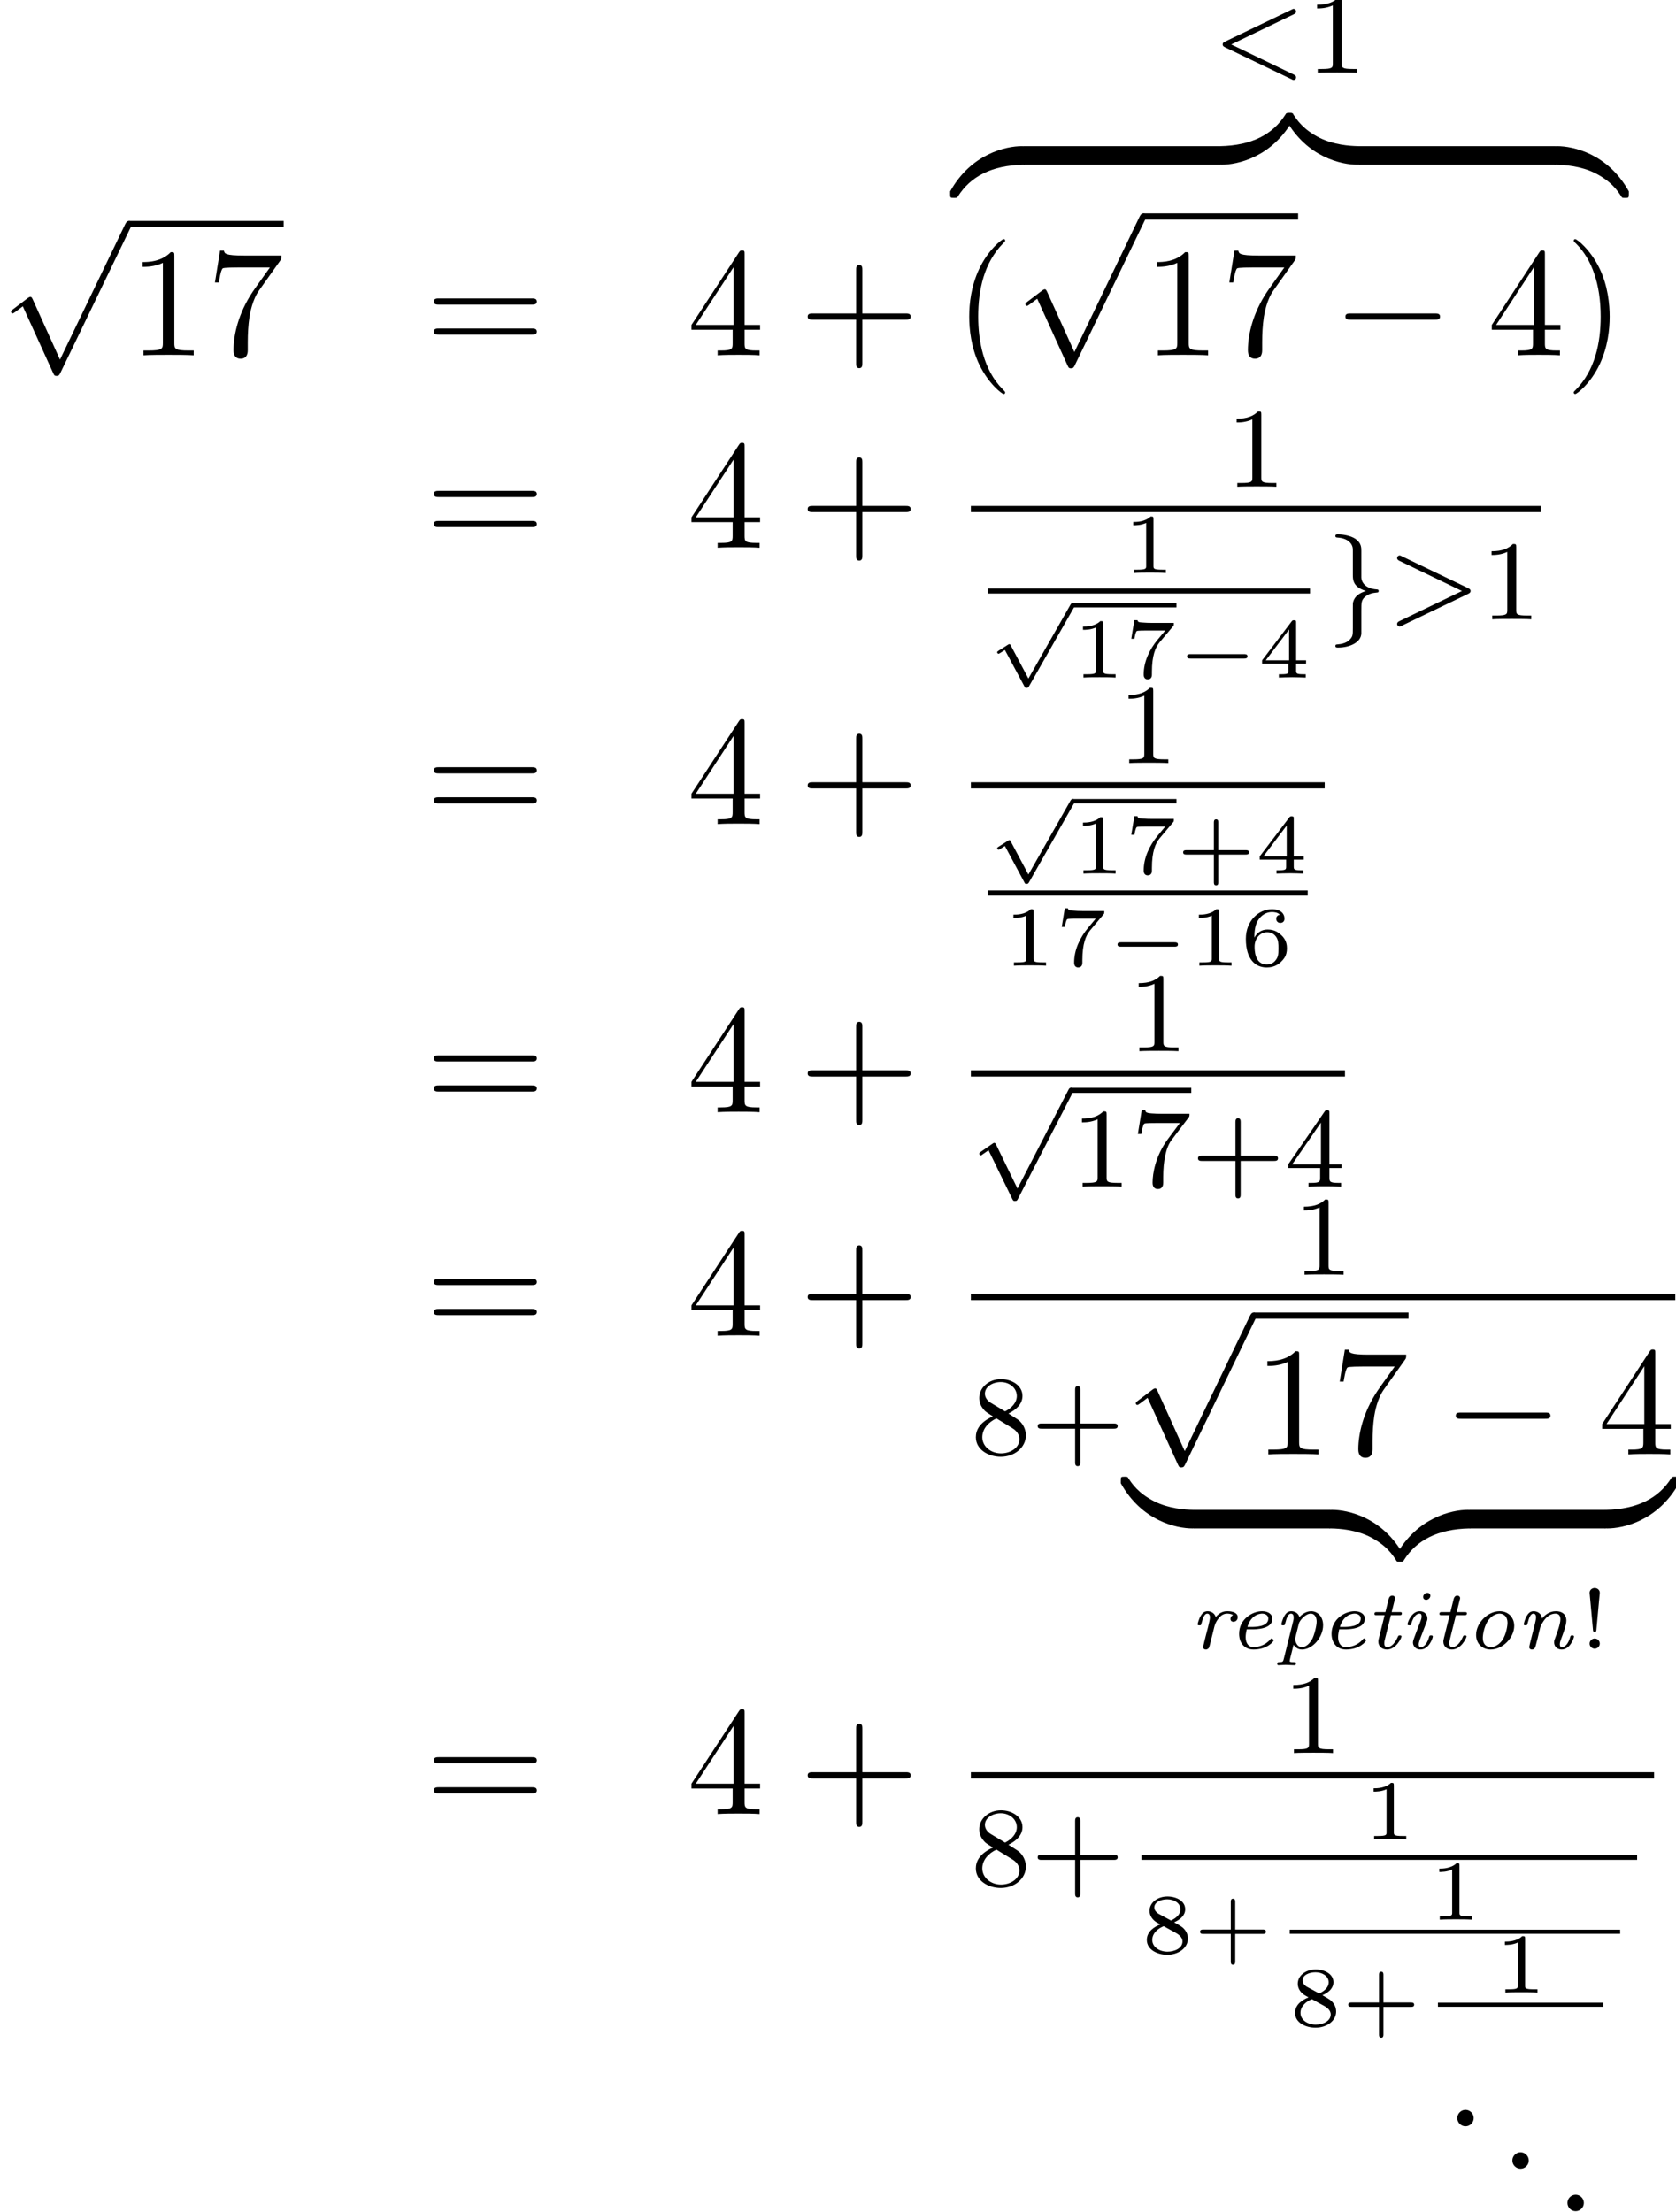 <?xml version='1.0' encoding='ISO-8859-1'?>
<!DOCTYPE svg PUBLIC "-//W3C//DTD SVG 1.1//EN" "http://www.w3.org/Graphics/SVG/1.1/DTD/svg11.dtd">
<!-- This file was generated by dvisvgm 1.2.2 (x86_64-unknown-linux-gnu) -->
<!-- Tue Feb 25 18:37:34 2014 -->
<svg height='155.714pt' version='1.1' viewBox='75.716 58.874 118.002 155.714' width='118.002pt' xmlns='http://www.w3.org/2000/svg' xmlns:xlink='http://www.w3.org/1999/xlink'>
<defs>
<path d='M7.216 -2.518C7.402 -2.518 7.599 -2.518 7.599 -2.737S7.402 -2.957 7.216 -2.957H1.292C1.106 -2.957 0.909 -2.957 0.909 -2.737S1.106 -2.518 1.292 -2.518H7.216Z' id='g0-0'/>
<path d='M4.26 9.362L2.332 5.103C2.256 4.928 2.201 4.928 2.168 4.928C2.157 4.928 2.102 4.928 1.982 5.015L0.942 5.803C0.799 5.913 0.799 5.946 0.799 5.979C0.799 6.033 0.832 6.099 0.909 6.099C0.975 6.099 1.161 5.946 1.281 5.858C1.347 5.803 1.511 5.683 1.632 5.595L3.789 10.337C3.865 10.512 3.92 10.512 4.019 10.512C4.183 10.512 4.216 10.446 4.292 10.293L9.264 0C9.34 -0.153 9.34 -0.197 9.34 -0.219C9.34 -0.329 9.253 -0.438 9.121 -0.438C9.034 -0.438 8.957 -0.383 8.87 -0.208L4.26 9.362Z' id='g0-112'/>
<path d='M3.624 2.628C3.624 2.595 3.624 2.573 3.438 2.387C2.07 1.007 1.719 -1.062 1.719 -2.737C1.719 -4.643 2.135 -6.548 3.482 -7.917C3.624 -8.048 3.624 -8.07 3.624 -8.103C3.624 -8.18 3.581 -8.213 3.515 -8.213C3.405 -8.213 2.42 -7.468 1.774 -6.077C1.215 -4.873 1.084 -3.657 1.084 -2.737C1.084 -1.883 1.204 -0.558 1.807 0.679C2.464 2.026 3.405 2.737 3.515 2.737C3.581 2.737 3.624 2.705 3.624 2.628Z' id='g1-40'/>
<path d='M3.165 -2.737C3.165 -3.592 3.044 -4.917 2.442 -6.154C1.785 -7.501 0.843 -8.213 0.734 -8.213C0.668 -8.213 0.624 -8.169 0.624 -8.103C0.624 -8.07 0.624 -8.048 0.832 -7.851C1.905 -6.767 2.529 -5.026 2.529 -2.737C2.529 -0.865 2.124 1.062 0.766 2.442C0.624 2.573 0.624 2.595 0.624 2.628C0.624 2.694 0.668 2.737 0.734 2.737C0.843 2.737 1.829 1.993 2.475 0.602C3.033 -0.602 3.165 -1.818 3.165 -2.737Z' id='g1-41'/>
<path d='M4.479 -2.518H7.534C7.687 -2.518 7.895 -2.518 7.895 -2.737S7.687 -2.957 7.534 -2.957H4.479V-6.022C4.479 -6.176 4.479 -6.384 4.26 -6.384S4.041 -6.176 4.041 -6.022V-2.957H0.975C0.821 -2.957 0.613 -2.957 0.613 -2.737S0.821 -2.518 0.975 -2.518H4.041V0.547C4.041 0.701 4.041 0.909 4.26 0.909S4.479 0.701 4.479 0.547V-2.518Z' id='g1-43'/>
<path d='M2.102 -0.58C2.102 -0.898 1.84 -1.161 1.522 -1.161S0.942 -0.898 0.942 -0.58S1.204 0 1.522 0S2.102 -0.263 2.102 -0.58Z' id='g1-46'/>
<path d='M3.219 -7.008C3.219 -7.271 3.219 -7.293 2.967 -7.293C2.289 -6.592 1.325 -6.592 0.975 -6.592V-6.252C1.194 -6.252 1.84 -6.252 2.409 -6.537V-0.865C2.409 -0.471 2.376 -0.339 1.391 -0.339H1.04V0C1.423 -0.033 2.376 -0.033 2.814 -0.033S4.205 -0.033 4.588 0V-0.339H4.238C3.252 -0.339 3.219 -0.46 3.219 -0.865V-7.008Z' id='g1-49'/>
<path d='M3.219 -1.807V-0.854C3.219 -0.46 3.197 -0.339 2.387 -0.339H2.157V0C2.606 -0.033 3.175 -0.033 3.635 -0.033S4.676 -0.033 5.125 0V-0.339H4.895C4.084 -0.339 4.062 -0.46 4.062 -0.854V-1.807H5.157V-2.146H4.062V-7.128C4.062 -7.347 4.062 -7.413 3.887 -7.413C3.789 -7.413 3.756 -7.413 3.668 -7.282L0.307 -2.146V-1.807H3.219ZM3.285 -2.146H0.613L3.285 -6.231V-2.146Z' id='g1-52'/>
<path d='M5.212 -6.669C5.311 -6.8 5.311 -6.822 5.311 -7.052H2.65C1.314 -7.052 1.292 -7.194 1.248 -7.402H0.975L0.613 -5.146H0.887C0.92 -5.322 1.018 -6.012 1.161 -6.143C1.237 -6.209 2.091 -6.209 2.234 -6.209H4.5C4.38 -6.033 3.515 -4.84 3.274 -4.479C2.289 -3 1.927 -1.478 1.927 -0.361C1.927 -0.252 1.927 0.241 2.431 0.241S2.935 -0.252 2.935 -0.361V-0.92C2.935 -1.522 2.967 -2.124 3.055 -2.716C3.099 -2.967 3.252 -3.909 3.734 -4.588L5.212 -6.669Z' id='g1-55'/>
<path d='M7.523 -3.581C7.687 -3.581 7.895 -3.581 7.895 -3.8S7.687 -4.019 7.534 -4.019H0.975C0.821 -4.019 0.613 -4.019 0.613 -3.8S0.821 -3.581 0.986 -3.581H7.523ZM7.534 -1.456C7.687 -1.456 7.895 -1.456 7.895 -1.675S7.687 -1.894 7.523 -1.894H0.986C0.821 -1.894 0.613 -1.894 0.613 -1.675S0.821 -1.456 0.975 -1.456H7.534Z' id='g1-61'/>
<path d='M5.728 -4.128C5.824 -4.176 5.896 -4.224 5.896 -4.328S5.816 -4.512 5.712 -4.512C5.688 -4.512 5.672 -4.512 5.568 -4.456L0.872 -2.2C0.776 -2.152 0.704 -2.104 0.704 -2S0.776 -1.848 0.872 -1.8L5.568 0.456C5.672 0.512 5.688 0.512 5.712 0.512C5.816 0.512 5.896 0.432 5.896 0.328S5.824 0.176 5.728 0.128L1.312 -2L5.728 -4.128Z' id='g2-60'/>
<path d='M5.728 -1.8C5.824 -1.848 5.896 -1.896 5.896 -2S5.824 -2.152 5.728 -2.2L1.032 -4.456C0.928 -4.512 0.912 -4.512 0.888 -4.512C0.784 -4.512 0.704 -4.432 0.704 -4.328S0.776 -4.176 0.872 -4.128L5.288 -2L0.872 0.128C0.776 0.176 0.704 0.224 0.704 0.328S0.784 0.512 0.888 0.512C0.912 0.512 0.928 0.512 1.032 0.456L5.728 -1.8Z' id='g2-62'/>
<path d='M3.488 -1.816H5.84C5.952 -1.816 6.128 -1.816 6.128 -2S5.952 -2.184 5.84 -2.184H3.488V-4.544C3.488 -4.656 3.488 -4.832 3.304 -4.832S3.12 -4.656 3.12 -4.544V-2.184H0.76C0.648 -2.184 0.472 -2.184 0.472 -2S0.648 -1.816 0.76 -1.816H3.12V0.544C3.12 0.656 3.12 0.832 3.304 0.832S3.488 0.656 3.488 0.544V-1.816Z' id='g3-43'/>
<path d='M2.512 -5.096C2.512 -5.312 2.496 -5.32 2.28 -5.32C1.952 -5 1.528 -4.808 0.768 -4.808V-4.544C0.984 -4.544 1.416 -4.544 1.88 -4.76V-0.656C1.88 -0.36 1.856 -0.264 1.096 -0.264H0.816V0C1.144 -0.024 1.832 -0.024 2.192 -0.024S3.248 -0.024 3.576 0V-0.264H3.296C2.536 -0.264 2.512 -0.36 2.512 -0.656V-5.096Z' id='g3-49'/>
<path d='M3.152 -5.176C3.152 -5.336 3.152 -5.4 2.984 -5.4C2.88 -5.4 2.872 -5.392 2.792 -5.28L0.24 -1.576V-1.312H2.496V-0.648C2.496 -0.352 2.472 -0.264 1.856 -0.264H1.672V0C2.352 -0.024 2.368 -0.024 2.824 -0.024S3.296 -0.024 3.976 0V-0.264H3.792C3.176 -0.264 3.152 -0.352 3.152 -0.648V-1.312H4V-1.576H3.152V-5.176ZM2.552 -4.528V-1.576H0.52L2.552 -4.528Z' id='g3-52'/>
<path d='M4.048 -4.872C4.12 -4.96 4.12 -4.976 4.12 -5.152H2.088C1.888 -5.152 1.64 -5.16 1.44 -5.176C1.024 -5.208 1.016 -5.28 0.992 -5.408H0.744L0.472 -3.72H0.72C0.736 -3.84 0.824 -4.392 0.936 -4.456C1.024 -4.496 1.624 -4.496 1.744 -4.496H3.44L2.616 -3.392C1.704 -2.176 1.512 -0.912 1.512 -0.28C1.512 -0.2 1.512 0.168 1.888 0.168S2.264 -0.192 2.264 -0.288V-0.672C2.264 -1.824 2.456 -2.768 2.848 -3.288L4.048 -4.872Z' id='g3-55'/>
<path d='M2.656 -2.888C3.104 -3.104 3.648 -3.504 3.648 -4.128C3.648 -4.888 2.872 -5.32 2.128 -5.32C1.28 -5.32 0.592 -4.736 0.592 -3.984C0.592 -3.688 0.696 -3.416 0.896 -3.184C1.032 -3.016 1.064 -3 1.56 -2.688C0.568 -2.248 0.352 -1.664 0.352 -1.216C0.352 -0.336 1.24 0.168 2.112 0.168C3.096 0.168 3.888 -0.496 3.888 -1.344C3.888 -1.848 3.616 -2.184 3.488 -2.32C3.352 -2.448 3.344 -2.456 2.656 -2.888ZM1.416 -3.64C1.184 -3.776 0.992 -4.008 0.992 -4.288C0.992 -4.792 1.544 -5.112 2.112 -5.112C2.736 -5.112 3.248 -4.688 3.248 -4.128C3.248 -3.664 2.888 -3.272 2.416 -3.04L1.416 -3.64ZM1.808 -2.544C1.84 -2.528 2.752 -1.968 2.888 -1.88C3.016 -1.808 3.432 -1.552 3.432 -1.072C3.432 -0.456 2.784 -0.072 2.128 -0.072C1.416 -0.072 0.808 -0.56 0.808 -1.216C0.808 -1.816 1.256 -2.288 1.808 -2.544Z' id='g3-56'/>
<path d='M5.037 -1.007C5.037 -1.303 5.037 -1.314 4.807 -1.314C3.69 -1.314 1.226 -0.788 -0.263 1.883V2.059C-0.263 2.332 -0.252 2.343 0 2.343C0.208 2.343 0.219 2.332 0.274 2.256C1.172 0.821 2.683 0.044 4.906 0C5.037 0 5.037 -0.077 5.037 -0.307V-1.007Z' id='g4-122'/>
<path d='M5.19 1.883C3.701 -0.799 1.237 -1.314 0.12 -1.314C-0.11 -1.314 -0.11 -1.303 -0.11 -1.007V-0.307C-0.11 -0.055 -0.11 0 0.044 0C0.712 0.011 1.796 0.099 2.781 0.58C3.964 1.172 4.413 1.861 4.687 2.289C4.719 2.343 4.785 2.343 4.928 2.343C5.179 2.343 5.19 2.332 5.19 2.059V1.883Z' id='g4-123'/>
<path d='M5.037 -1.007C5.037 -1.259 5.037 -1.314 4.884 -1.314C4.216 -1.325 3.132 -1.413 2.146 -1.894C0.964 -2.486 0.515 -3.175 0.241 -3.603C0.208 -3.657 0.142 -3.657 0 -3.657C-0.252 -3.657 -0.263 -3.646 -0.263 -3.373V-3.197C1.226 -0.515 3.69 0 4.807 0C5.037 0 5.037 -0.011 5.037 -0.307V-1.007Z' id='g4-124'/>
<path d='M5.19 -3.373C5.19 -3.646 5.179 -3.657 4.928 -3.657C4.719 -3.657 4.708 -3.646 4.654 -3.57C3.756 -2.135 2.245 -1.358 0.022 -1.314C-0.11 -1.314 -0.11 -1.237 -0.11 -1.007V-0.307C-0.11 -0.011 -0.11 0 0.12 0C1.237 0 3.701 -0.526 5.19 -3.197V-3.373Z' id='g4-125'/>
<path d='M1.416 -3.948C1.416 -4.164 1.23 -4.29 1.056 -4.29S0.696 -4.164 0.696 -3.948L0.936 -1.332C0.942 -1.236 0.954 -1.182 1.056 -1.182S1.17 -1.236 1.176 -1.332L1.416 -3.948ZM1.416 -0.36C1.416 -0.552 1.26 -0.72 1.056 -0.72C0.858 -0.72 0.696 -0.552 0.696 -0.36S0.852 0 1.056 0C1.254 0 1.416 -0.168 1.416 -0.36Z' id='g5-33'/>
<path d='M2.958 -1.344H4.896C4.98 -1.344 5.13 -1.344 5.13 -1.5S4.98 -1.656 4.896 -1.656H2.958V-3.6C2.958 -3.684 2.958 -3.834 2.802 -3.834S2.646 -3.684 2.646 -3.6V-1.656H0.708C0.624 -1.656 0.474 -1.656 0.474 -1.5S0.624 -1.344 0.708 -1.344H2.646V0.6C2.646 0.684 2.646 0.834 2.802 0.834S2.958 0.684 2.958 0.6V-1.344Z' id='g5-43'/>
<path d='M2.154 -3.81C2.154 -3.99 2.13 -3.99 1.95 -3.99C1.554 -3.606 0.942 -3.606 0.726 -3.606V-3.372C0.882 -3.372 1.278 -3.372 1.638 -3.54V-0.51C1.638 -0.312 1.638 -0.234 1.02 -0.234H0.762V0C1.092 -0.024 1.56 -0.024 1.896 -0.024S2.7 -0.024 3.03 0V-0.234H2.772C2.154 -0.234 2.154 -0.312 2.154 -0.51V-3.81Z' id='g5-49'/>
<path d='M3.384 -0.984V-1.218H2.682V-3.87C2.682 -4.008 2.682 -4.05 2.532 -4.05C2.424 -4.05 2.412 -4.032 2.358 -3.96L0.276 -1.218V-0.984H2.142V-0.504C2.142 -0.306 2.142 -0.234 1.638 -0.234H1.464V0C1.584 -0.006 2.148 -0.024 2.412 -0.024S3.24 -0.006 3.36 0V-0.234H3.186C2.682 -0.234 2.682 -0.306 2.682 -0.504V-0.984H3.384ZM2.184 -3.396V-1.218H0.534L2.184 -3.396Z' id='g5-52'/>
<path d='M0.978 -1.986C0.984 -2.286 0.996 -2.784 1.206 -3.156C1.47 -3.612 1.866 -3.792 2.226 -3.792C2.364 -3.792 2.64 -3.768 2.784 -3.6C2.562 -3.564 2.526 -3.408 2.526 -3.312C2.526 -3.156 2.634 -3.024 2.814 -3.024S3.108 -3.138 3.108 -3.324C3.108 -3.69 2.832 -3.99 2.22 -3.99C1.29 -3.99 0.378 -3.18 0.378 -1.902C0.378 -0.444 1.056 0.126 1.848 0.126C2.082 0.126 2.49 0.09 2.856 -0.264C3.048 -0.456 3.282 -0.696 3.282 -1.224C3.282 -1.428 3.258 -1.812 2.892 -2.154C2.682 -2.346 2.418 -2.556 1.908 -2.556C1.488 -2.556 1.182 -2.34 0.978 -1.986ZM1.842 -0.09C0.996 -0.09 0.996 -1.122 0.996 -1.356C0.996 -1.872 1.338 -2.364 1.878 -2.364C2.19 -2.364 2.37 -2.238 2.514 -2.046C2.682 -1.812 2.682 -1.542 2.682 -1.224C2.682 -0.81 2.67 -0.606 2.466 -0.366C2.322 -0.186 2.13 -0.09 1.842 -0.09Z' id='g5-54'/>
<path d='M3.426 -3.624C3.48 -3.684 3.48 -3.696 3.48 -3.864H1.932C1.686 -3.864 1.542 -3.87 1.308 -3.888C1.014 -3.906 0.942 -3.912 0.912 -4.056H0.69L0.474 -2.742H0.696C0.714 -2.868 0.774 -3.222 0.864 -3.288C0.912 -3.324 1.428 -3.324 1.518 -3.324H2.874C2.808 -3.24 2.484 -2.856 2.34 -2.682C1.758 -1.98 1.35 -1.128 1.35 -0.216C1.35 -0.162 1.35 0.126 1.638 0.126C1.932 0.126 1.932 -0.15 1.932 -0.228V-0.396C1.932 -1.548 2.178 -2.136 2.478 -2.496L3.426 -3.624Z' id='g5-55'/>
<path d='M2.31 -2.166C2.754 -2.364 3.09 -2.658 3.09 -3.09C3.09 -3.678 2.46 -3.99 1.836 -3.99C1.158 -3.99 0.57 -3.582 0.57 -2.976C0.57 -2.604 0.816 -2.316 1.068 -2.166C1.128 -2.13 1.272 -2.052 1.332 -2.016C0.936 -1.866 0.378 -1.53 0.378 -0.924C0.378 -0.222 1.128 0.126 1.824 0.126C2.622 0.126 3.282 -0.354 3.282 -1.02C3.282 -1.434 3.03 -1.68 2.94 -1.77C2.826 -1.878 2.526 -2.046 2.31 -2.166ZM1.224 -2.76C1.212 -2.766 0.906 -2.934 0.906 -3.21C0.906 -3.6 1.38 -3.792 1.824 -3.792C2.292 -3.792 2.754 -3.534 2.754 -3.084C2.754 -2.622 2.256 -2.376 2.088 -2.292L1.224 -2.76ZM1.572 -1.89C1.638 -1.854 2.28 -1.494 2.442 -1.41C2.568 -1.332 2.898 -1.152 2.898 -0.81C2.898 -0.336 2.346 -0.09 1.836 -0.09C1.278 -0.09 0.762 -0.414 0.762 -0.924S1.242 -1.77 1.572 -1.89Z' id='g5-56'/>
<path d='M4.776 -1.344C4.872 -1.344 5.022 -1.344 5.022 -1.5S4.872 -1.656 4.776 -1.656H0.996C0.9 -1.656 0.75 -1.656 0.75 -1.5S0.9 -1.344 0.996 -1.344H4.776Z' id='g6-0'/>
<path d='M2.868 5.028L1.626 2.7C1.59 2.628 1.572 2.598 1.518 2.598C1.488 2.598 1.44 2.628 1.422 2.64L0.762 3.06C0.696 3.102 0.66 3.126 0.66 3.174C0.66 3.228 0.714 3.276 0.762 3.276C0.786 3.276 0.798 3.276 1.206 3.012L2.586 5.586C2.634 5.676 2.64 5.688 2.73 5.688C2.844 5.688 2.862 5.658 2.922 5.556L6.108 -0.03C6.144 -0.09 6.156 -0.114 6.156 -0.156C6.156 -0.24 6.084 -0.312 6 -0.312C5.91 -0.312 5.868 -0.234 5.844 -0.198L2.868 5.028Z' id='g6-112'/>
<path d='M2.424 -4.832C2.424 -5.064 2.424 -5.4 2 -5.688C1.664 -5.912 1.136 -6 0.784 -6C0.68 -6 0.592 -6 0.592 -5.888C0.592 -5.784 0.664 -5.784 0.728 -5.776C1.464 -5.728 1.744 -5.376 1.808 -5.08C1.824 -5 1.824 -4.944 1.824 -4.832V-3.152C1.824 -2.8 1.824 -2.28 2.752 -2C2.304 -1.864 1.96 -1.64 1.848 -1.232C1.824 -1.136 1.824 -1.08 1.824 -0.832V0.608C1.824 1.144 1.824 1.216 1.56 1.488C1.536 1.504 1.312 1.736 0.752 1.776C0.648 1.784 0.592 1.784 0.592 1.888C0.592 2 0.68 2 0.784 2C1.648 2 2.416 1.608 2.424 0.992V-0.616C2.424 -1.16 2.424 -1.344 2.664 -1.568C2.928 -1.8 3.216 -1.864 3.488 -1.888C3.592 -1.896 3.648 -1.896 3.648 -2S3.576 -2.104 3.512 -2.112C2.624 -2.168 2.424 -2.712 2.424 -2.952V-4.832Z' id='g7-103'/>
<path d='M3.296 6.76L1.784 3.656C1.744 3.568 1.712 3.528 1.648 3.528C1.616 3.528 1.6 3.536 1.52 3.592L0.704 4.16C0.592 4.232 0.592 4.272 0.592 4.296C0.592 4.344 0.632 4.408 0.704 4.408C0.736 4.408 0.752 4.408 0.848 4.328C0.952 4.264 1.112 4.144 1.248 4.048L2.928 7.496C3 7.64 3.032 7.64 3.112 7.64C3.248 7.64 3.272 7.6 3.336 7.472L7.2 -0.024C7.264 -0.136 7.264 -0.152 7.264 -0.184C7.264 -0.28 7.184 -0.368 7.08 -0.368S6.944 -0.304 6.888 -0.2L3.296 6.76Z' id='g7-112'/>
<path d='M1.722 -1.368C1.98 -1.368 3.162 -1.368 3.162 -2.118C3.162 -2.442 2.856 -2.646 2.436 -2.646C1.764 -2.646 0.81 -2.106 0.81 -1.05C0.81 -0.42 1.182 0.06 1.83 0.06C2.784 0.06 3.246 -0.504 3.246 -0.582C3.246 -0.63 3.162 -0.726 3.108 -0.726C3.078 -0.726 3.06 -0.708 3.018 -0.66C2.652 -0.222 2.13 -0.108 1.83 -0.108C1.44 -0.108 1.272 -0.438 1.272 -0.816C1.272 -1.002 1.308 -1.188 1.35 -1.368H1.722ZM1.398 -1.536C1.668 -2.466 2.364 -2.478 2.436 -2.478C2.688 -2.478 2.874 -2.34 2.874 -2.124C2.874 -1.536 1.914 -1.536 1.68 -1.536H1.398Z' id='g8-101'/>
<path d='M2.142 -3.738C2.142 -3.864 2.052 -3.948 1.932 -3.948C1.764 -3.948 1.632 -3.792 1.632 -3.66C1.632 -3.552 1.704 -3.45 1.848 -3.45C1.998 -3.45 2.142 -3.594 2.142 -3.738ZM1.266 -1.482C1.224 -1.368 1.116 -1.092 1.056 -0.924C0.996 -0.768 0.912 -0.552 0.912 -0.444C0.912 -0.168 1.128 0.06 1.446 0.06C2.046 0.06 2.316 -0.762 2.316 -0.858C2.316 -0.936 2.238 -0.936 2.19 -0.936C2.082 -0.936 2.076 -0.918 2.046 -0.81C1.968 -0.522 1.77 -0.108 1.464 -0.108C1.32 -0.108 1.32 -0.252 1.32 -0.312C1.32 -0.456 1.422 -0.714 1.5 -0.906C1.566 -1.092 1.866 -1.854 1.896 -1.944C1.932 -2.046 1.932 -2.064 1.932 -2.142C1.932 -2.412 1.722 -2.646 1.392 -2.646C0.804 -2.646 0.528 -1.836 0.528 -1.728C0.528 -1.65 0.606 -1.65 0.654 -1.65C0.726 -1.65 0.762 -1.65 0.78 -1.728C0.978 -2.424 1.266 -2.478 1.374 -2.478C1.446 -2.478 1.524 -2.46 1.524 -2.274C1.524 -2.142 1.476 -2.022 1.428 -1.896L1.266 -1.482Z' id='g8-105'/>
<path d='M1.824 -2.136C1.782 -2.502 1.47 -2.646 1.23 -2.646C0.972 -2.646 0.84 -2.478 0.75 -2.328C0.624 -2.13 0.528 -1.764 0.528 -1.728C0.528 -1.65 0.606 -1.65 0.654 -1.65C0.762 -1.65 0.768 -1.656 0.81 -1.824C0.912 -2.238 1.026 -2.478 1.212 -2.478S1.398 -2.262 1.398 -2.19C1.398 -2.076 1.32 -1.77 1.272 -1.56L1.104 -0.912C1.086 -0.822 1.026 -0.594 1.002 -0.504C0.972 -0.372 0.918 -0.162 0.918 -0.12C0.918 0.012 1.014 0.06 1.104 0.06C1.308 0.06 1.35 -0.12 1.374 -0.21C1.398 -0.312 1.476 -0.612 1.512 -0.744C1.53 -0.834 1.59 -1.062 1.608 -1.152C1.626 -1.212 1.704 -1.512 1.71 -1.554C1.722 -1.59 1.902 -1.986 2.148 -2.214C2.328 -2.376 2.538 -2.478 2.778 -2.478C3.054 -2.478 3.12 -2.268 3.12 -2.07C3.12 -1.716 2.838 -0.99 2.736 -0.714C2.676 -0.564 2.676 -0.522 2.676 -0.444C2.676 -0.12 2.934 0.06 3.21 0.06C3.81 0.06 4.08 -0.762 4.08 -0.858C4.08 -0.936 4.002 -0.936 3.954 -0.936C3.846 -0.936 3.84 -0.918 3.81 -0.81C3.708 -0.438 3.492 -0.108 3.228 -0.108C3.144 -0.108 3.078 -0.15 3.078 -0.312C3.078 -0.444 3.132 -0.576 3.18 -0.714C3.288 -0.996 3.54 -1.65 3.54 -1.98C3.54 -2.448 3.216 -2.646 2.802 -2.646C2.328 -2.646 2.004 -2.364 1.824 -2.136Z' id='g8-110'/>
<path d='M3.474 -1.614C3.474 -2.196 3.066 -2.646 2.448 -2.646C1.59 -2.646 0.78 -1.812 0.78 -0.972C0.78 -0.36 1.212 0.06 1.806 0.06C2.664 0.06 3.474 -0.78 3.474 -1.614ZM1.812 -0.108C1.644 -0.108 1.254 -0.192 1.254 -0.768C1.254 -1.032 1.374 -1.662 1.662 -2.034C1.872 -2.316 2.178 -2.478 2.442 -2.478C2.652 -2.478 3 -2.352 3 -1.818C3 -1.614 2.91 -1.038 2.652 -0.63C2.466 -0.342 2.13 -0.108 1.812 -0.108Z' id='g8-111'/>
<path d='M0.696 0.738C0.654 0.912 0.618 0.948 0.396 0.948C0.312 0.948 0.24 0.948 0.24 1.08C0.24 1.134 0.276 1.164 0.324 1.164C0.48 1.164 0.666 1.14 0.828 1.14C1.026 1.14 1.248 1.164 1.44 1.164C1.47 1.164 1.56 1.164 1.56 1.038C1.56 0.948 1.5 0.948 1.386 0.948C1.278 0.948 1.116 0.948 1.116 0.876C1.116 0.84 1.146 0.702 1.17 0.612L1.392 -0.276C1.476 -0.144 1.662 0.06 1.986 0.06C2.724 0.06 3.48 -0.798 3.48 -1.662C3.48 -2.268 3.096 -2.646 2.628 -2.646C2.238 -2.646 1.92 -2.364 1.806 -2.238C1.71 -2.568 1.398 -2.646 1.23 -2.646C0.972 -2.646 0.84 -2.478 0.75 -2.328C0.624 -2.13 0.528 -1.764 0.528 -1.728C0.528 -1.65 0.606 -1.65 0.654 -1.65C0.762 -1.65 0.768 -1.656 0.81 -1.824C0.912 -2.238 1.026 -2.478 1.212 -2.478S1.398 -2.262 1.398 -2.19C1.398 -2.124 1.398 -2.082 1.374 -1.986L0.696 0.738ZM1.764 -1.77C1.818 -1.992 2.232 -2.478 2.61 -2.478C2.88 -2.478 3.024 -2.226 3.024 -1.914C3.024 -1.614 2.856 -0.96 2.712 -0.69C2.454 -0.216 2.148 -0.108 1.986 -0.108C1.584 -0.108 1.5 -0.606 1.5 -0.69C1.5 -0.714 1.506 -0.726 1.518 -0.78L1.764 -1.77Z' id='g8-112'/>
<path d='M1.602 -1.116C1.632 -1.248 1.668 -1.374 1.698 -1.506C1.734 -1.65 1.8 -1.908 2.064 -2.208C2.184 -2.346 2.358 -2.478 2.622 -2.478C2.688 -2.478 2.892 -2.472 3.03 -2.376C2.904 -2.316 2.85 -2.208 2.85 -2.106C2.85 -1.938 2.982 -1.902 3.06 -1.902C3.174 -1.902 3.36 -1.986 3.36 -2.232C3.36 -2.538 2.988 -2.646 2.634 -2.646C2.472 -2.646 2.148 -2.634 1.806 -2.238C1.71 -2.568 1.398 -2.646 1.23 -2.646C0.972 -2.646 0.84 -2.478 0.75 -2.328C0.624 -2.13 0.528 -1.764 0.528 -1.728C0.528 -1.65 0.606 -1.65 0.654 -1.65C0.762 -1.65 0.768 -1.656 0.81 -1.824C0.912 -2.238 1.026 -2.478 1.212 -2.478S1.398 -2.262 1.398 -2.19C1.398 -2.076 1.32 -1.77 1.272 -1.56L1.104 -0.912C1.086 -0.822 1.026 -0.594 1.002 -0.504C0.972 -0.372 0.918 -0.162 0.918 -0.12C0.918 0.012 1.014 0.06 1.104 0.06C1.236 0.06 1.314 -0.036 1.338 -0.084C1.356 -0.126 1.41 -0.342 1.44 -0.468L1.602 -1.116Z' id='g8-114'/>
<path d='M1.74 -2.37H2.334C2.442 -2.37 2.514 -2.37 2.514 -2.502C2.514 -2.586 2.442 -2.586 2.346 -2.586H1.794L2.01 -3.45C2.034 -3.534 2.034 -3.546 2.034 -3.57C2.034 -3.678 1.95 -3.75 1.842 -3.75C1.638 -3.75 1.59 -3.552 1.578 -3.498L1.35 -2.586H0.756C0.648 -2.586 0.576 -2.586 0.576 -2.454C0.576 -2.37 0.648 -2.37 0.744 -2.37H1.296L0.882 -0.708C0.852 -0.588 0.852 -0.546 0.852 -0.504C0.852 -0.132 1.146 0.06 1.458 0.06C2.106 0.06 2.49 -0.768 2.49 -0.864C2.49 -0.936 2.412 -0.936 2.37 -0.936C2.274 -0.936 2.268 -0.924 2.232 -0.84C1.95 -0.204 1.638 -0.108 1.476 -0.108C1.272 -0.108 1.272 -0.33 1.272 -0.39C1.272 -0.492 1.302 -0.618 1.308 -0.636L1.74 -2.37Z' id='g8-116'/>
</defs>
<g id='page1' transform='matrix(0.996 0 0 0.996 0 0)'>
<use x='76' xlink:href='#g0-112' y='75.165'/>
<rect height='0.438' width='10.95' x='85.125' y='74.727'/>
<use x='85.125' xlink:href='#g1-49' y='84.223'/>
<use x='90.6' xlink:href='#g1-55' y='84.223'/>
<use x='106.075' xlink:href='#g1-61' y='84.223'/>
<use x='124.592' xlink:href='#g1-52' y='84.223'/>
<use x='132.5' xlink:href='#g1-43' y='84.223'/>
<use x='161.744' xlink:href='#g2-60' y='64.251'/>
<use x='168.356' xlink:href='#g3-49' y='64.251'/>
<use x='143.45' xlink:href='#g4-122' y='70.754'/>
<rect height='1.314' width='13.87' x='148.378' y='69.441'/>
<use x='162.247' xlink:href='#g4-125' y='70.754'/>
<use x='167.175' xlink:href='#g4-124' y='70.754'/>
<rect height='1.314' width='13.87' x='172.103' y='69.441'/>
<use x='185.973' xlink:href='#g4-123' y='70.754'/>
<use x='143.45' xlink:href='#g1-40' y='84.223'/>
<use x='147.708' xlink:href='#g0-112' y='74.63'/>
<rect height='0.438' width='10.95' x='156.833' y='74.192'/>
<use x='156.833' xlink:href='#g1-49' y='84.223'/>
<use x='162.308' xlink:href='#g1-55' y='84.223'/>
<use x='170.217' xlink:href='#g0-0' y='84.223'/>
<use x='181.167' xlink:href='#g1-52' y='84.223'/>
<use x='186.642' xlink:href='#g1-41' y='84.223'/>
<use x='106.075' xlink:href='#g1-61' y='97.823'/>
<use x='124.592' xlink:href='#g1-52' y='97.823'/>
<use x='132.5' xlink:href='#g1-43' y='97.823'/>
<use x='162.669' xlink:href='#g3-49' y='93.512'/>
<rect height='0.438' width='40.289' x='144.65' y='94.867'/>
<use x='155.405' xlink:href='#g5-49' y='99.609'/>
<rect height='0.36' width='22.777' x='145.85' y='100.7'/>
<use x='145.85' xlink:href='#g6-112' y='102.04'/>
<rect height='0.31' width='7.333' x='151.85' y='101.73'/>
<use x='151.85' xlink:href='#g5-49' y='107'/>
<use x='155.517' xlink:href='#g5-55' y='107'/>
<use x='159.183' xlink:href='#g6-0' y='107'/>
<use x='164.961' xlink:href='#g5-52' y='107'/>
<use x='169.828' xlink:href='#g7-103' y='102.88'/>
<use x='174.078' xlink:href='#g2-62' y='102.88'/>
<use x='180.689' xlink:href='#g3-49' y='102.88'/>
<use x='106.075' xlink:href='#g1-61' y='117.354'/>
<use x='124.592' xlink:href='#g1-52' y='117.354'/>
<use x='132.5' xlink:href='#g1-43' y='117.354'/>
<use x='155.03' xlink:href='#g3-49' y='113.042'/>
<rect height='0.438' width='25.011' x='144.65' y='114.397'/>
<use x='145.85' xlink:href='#g6-112' y='115.893'/>
<rect height='0.31' width='7.333' x='151.85' y='115.583'/>
<use x='151.85' xlink:href='#g5-49' y='120.854'/>
<use x='155.517' xlink:href='#g5-55' y='120.854'/>
<use x='159.183' xlink:href='#g5-43' y='120.854'/>
<use x='164.794' xlink:href='#g5-52' y='120.854'/>
<rect height='0.36' width='22.611' x='145.85' y='122.047'/>
<use x='146.933' xlink:href='#g5-49' y='127.364'/>
<use x='150.6' xlink:href='#g5-55' y='127.364'/>
<use x='154.267' xlink:href='#g6-0' y='127.364'/>
<use x='160.044' xlink:href='#g5-49' y='127.364'/>
<use x='163.711' xlink:href='#g5-54' y='127.364'/>
<use x='106.075' xlink:href='#g1-61' y='137.718'/>
<use x='124.592' xlink:href='#g1-52' y='137.718'/>
<use x='132.5' xlink:href='#g1-43' y='137.718'/>
<use x='155.747' xlink:href='#g3-49' y='133.406'/>
<rect height='0.438' width='26.445' x='144.65' y='134.761'/>
<use x='144.65' xlink:href='#g7-112' y='136.357'/>
<rect height='0.36' width='8.5' x='151.733' y='135.997'/>
<use x='151.733' xlink:href='#g3-49' y='142.98'/>
<use x='155.984' xlink:href='#g3-55' y='142.98'/>
<use x='160.234' xlink:href='#g3-43' y='142.98'/>
<use x='166.845' xlink:href='#g3-52' y='142.98'/>
<use x='106.075' xlink:href='#g1-61' y='153.517'/>
<use x='124.592' xlink:href='#g1-52' y='153.517'/>
<use x='132.5' xlink:href='#g1-43' y='153.517'/>
<use x='167.422' xlink:href='#g3-49' y='149.206'/>
<rect height='0.438' width='49.795' x='144.65' y='150.561'/>
<use x='144.65' xlink:href='#g3-56' y='161.905'/>
<use x='148.9' xlink:href='#g3-43' y='161.905'/>
<use x='155.511' xlink:href='#g0-112' y='152.312'/>
<rect height='0.438' width='10.95' x='164.636' y='151.874'/>
<use x='164.636' xlink:href='#g1-49' y='161.905'/>
<use x='170.111' xlink:href='#g1-55' y='161.905'/>
<use x='178.02' xlink:href='#g0-0' y='161.905'/>
<use x='188.97' xlink:href='#g1-52' y='161.905'/>
<use x='155.511' xlink:href='#g4-124' y='167.138'/>
<rect height='1.314' width='9.612' x='160.439' y='165.824'/>
<use x='170.05' xlink:href='#g4-123' y='167.138'/>
<use x='174.978' xlink:href='#g4-122' y='167.138'/>
<rect height='1.314' width='9.612' x='179.906' y='165.824'/>
<use x='189.517' xlink:href='#g4-125' y='167.138'/>
<use x='160.153' xlink:href='#g8-114' y='175.638'/>
<use x='162.803' xlink:href='#g8-101' y='175.638'/>
<use x='166.07' xlink:href='#g8-112' y='175.638'/>
<use x='169.337' xlink:href='#g8-101' y='175.638'/>
<use x='172.603' xlink:href='#g8-116' y='175.638'/>
<use x='174.989' xlink:href='#g8-105' y='175.638'/>
<use x='177.199' xlink:href='#g8-116' y='175.638'/>
<use x='179.585' xlink:href='#g8-111' y='175.638'/>
<use x='183.204' xlink:href='#g8-110' y='175.638'/>
<use x='187.692' xlink:href='#g5-33' y='175.638'/>
<use x='106.075' xlink:href='#g1-61' y='187.325'/>
<use x='124.592' xlink:href='#g1-52' y='187.325'/>
<use x='132.5' xlink:href='#g1-43' y='187.325'/>
<use x='166.674' xlink:href='#g3-49' y='183.014'/>
<rect height='0.438' width='48.297' x='144.65' y='184.369'/>
<use x='144.65' xlink:href='#g3-56' y='192.382'/>
<use x='148.9' xlink:href='#g3-43' y='192.382'/>
<use x='172.396' xlink:href='#g5-49' y='189.111'/>
<rect height='0.36' width='35.036' x='156.711' y='190.202'/>
<use x='156.711' xlink:href='#g5-56' y='197.142'/>
<use x='160.378' xlink:href='#g5-43' y='197.142'/>
<use x='177.035' xlink:href='#g5-49' y='194.788'/>
<rect height='0.291' width='23.358' x='167.189' y='195.497'/>
<use x='167.189' xlink:href='#g5-56' y='202.3'/>
<use x='170.856' xlink:href='#g5-43' y='202.3'/>
<use x='181.674' xlink:href='#g5-49' y='199.946'/>
<rect height='0.291' width='11.681' x='177.667' y='200.655'/>
<use x='178.093' xlink:href='#g1-46' y='209.393'/>
<use x='181.986' xlink:href='#g1-46' y='212.393'/>
<use x='185.88' xlink:href='#g1-46' y='215.393'/>
</g>
</svg>
<!--Rendered by QuickLaTeX.com-->